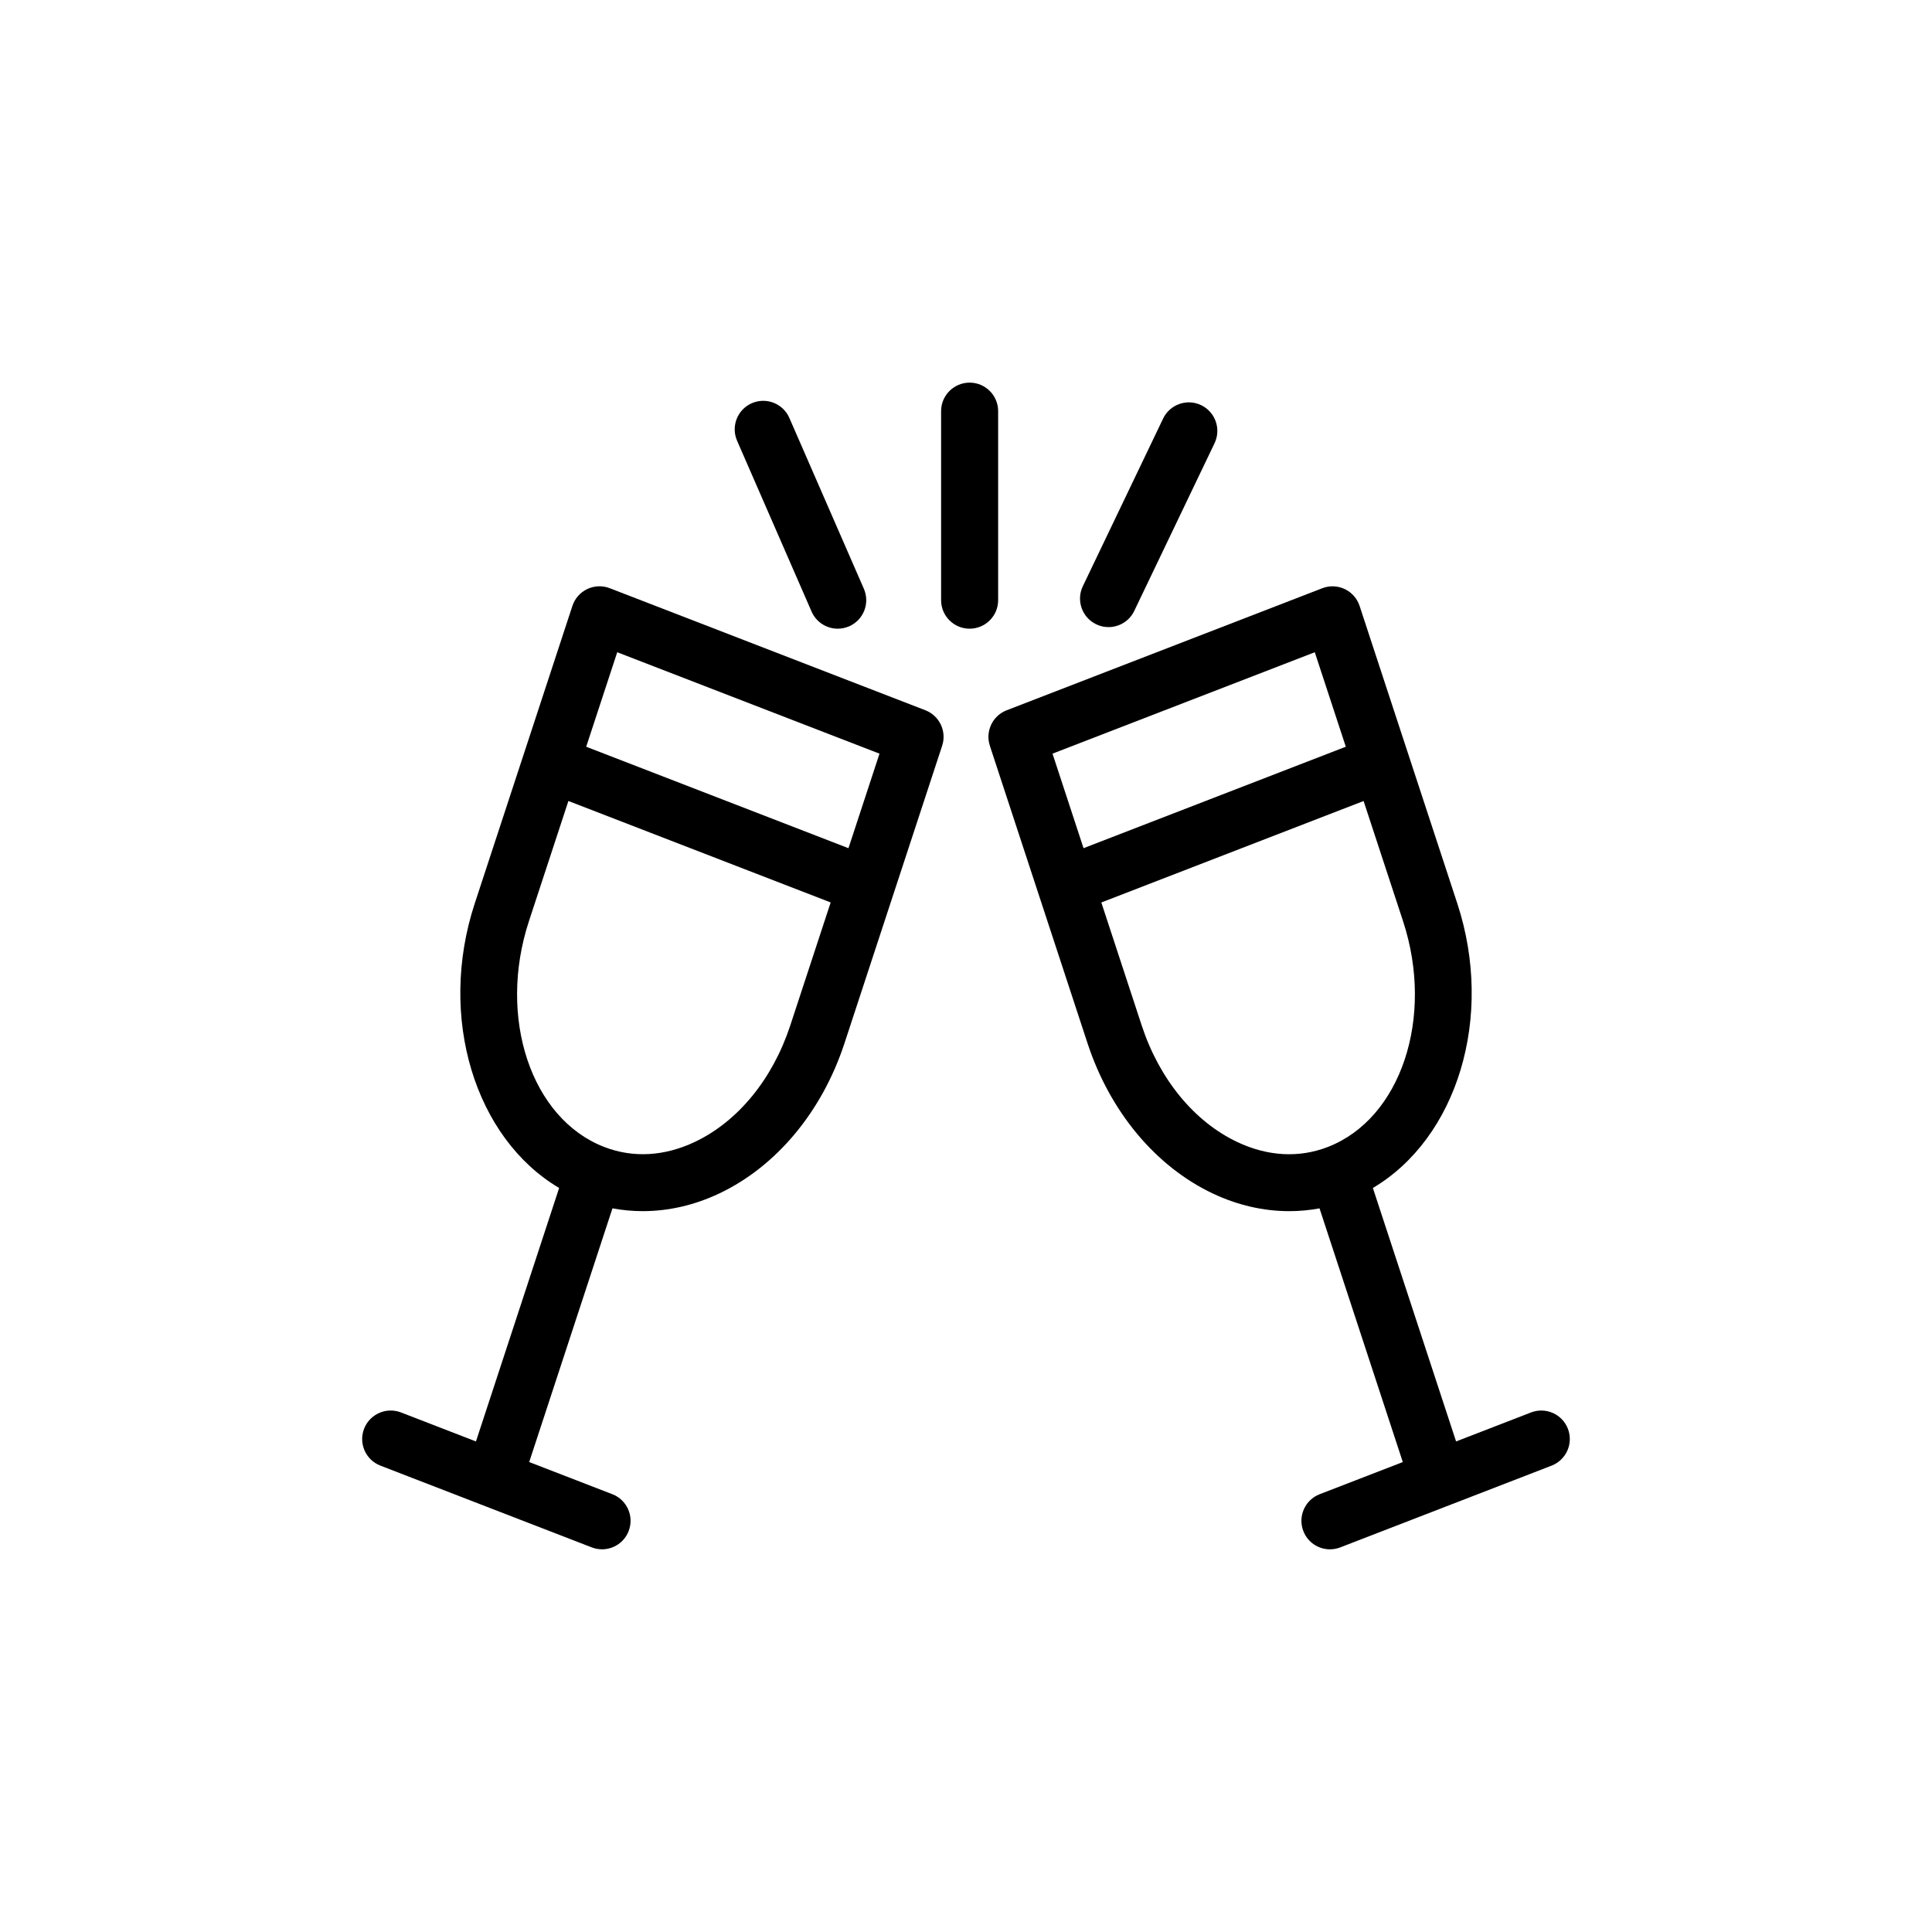 <?xml version="1.0" encoding="UTF-8"?>
<!-- The Best Svg Icon site in the world: iconSvg.co, Visit us! https://iconsvg.co -->
<svg fill="#000000" width="800px" height="800px" version="1.1" viewBox="144 144 512 512" xmlns="http://www.w3.org/2000/svg">
 <g>
  <path d="m250.26 518.31c-3.883-1.496-8.266 0.434-9.773 4.324-1.508 3.891 0.43 8.273 4.324 9.773l56.012 21.668c0.898 0.344 1.82 0.508 2.727 0.508 3.031 0 5.891-1.832 7.047-4.832 1.508-3.891-0.43-8.273-4.324-9.773l-22.031-8.52 22.066-67.234c2.644 0.492 5.332 0.742 8.027 0.742 6.805 0 13.699-1.57 20.27-4.684 15.145-7.168 27.242-21.68 33.188-39.805l25.887-78.848c1.254-3.82-0.707-7.957-4.453-9.406l-83.629-32.34c-1.934-0.75-4.098-0.672-5.961 0.215-1.875 0.887-3.301 2.504-3.945 4.473l-25.879 78.844c-9.914 30.207 0.109 62.246 22.363 75.41l-22.043 67.172zm57.312-201.46 69.504 26.879-8.223 25.051-69.504-26.887zm-23.402 71.277 10.461-31.855 69.504 26.887-10.707 32.602c-4.66 14.207-13.879 25.457-25.297 30.863-8.074 3.824-16.379 4.293-24.031 1.324-19.355-7.488-28.297-34.32-19.93-59.82z"/>
  <path d="m406.32 341.63 25.887 78.848c5.953 18.133 18.051 32.641 33.195 39.812 6.57 3.113 13.461 4.68 20.258 4.68 2.699 0 5.379-0.25 8.027-0.742l22.07 67.234-22.035 8.52c-3.894 1.508-5.828 5.883-4.324 9.773 1.16 2.996 4.019 4.832 7.047 4.832 0.906 0 1.828-0.16 2.727-0.508l56.012-21.668c3.894-1.508 5.828-5.883 4.324-9.773-1.5-3.891-5.875-5.82-9.773-4.324l-19.859 7.684-22.051-67.172c22.254-13.164 32.277-45.203 22.371-75.41l-25.887-78.836c-0.645-1.969-2.074-3.586-3.945-4.473-1.867-0.887-4.031-0.969-5.961-0.215l-83.629 32.34c-3.746 1.441-5.707 5.578-4.453 9.398zm89.566 106.33c-7.637 2.961-15.941 2.5-24.016-1.324-11.418-5.406-20.637-16.656-25.301-30.867l-10.707-32.605 69.504-26.887 10.461 31.855c8.367 25.5-0.578 52.336-19.941 59.828zm-3.457-131.11 8.223 25.039-69.504 26.887-8.223-25.051z"/>
  <path d="m393.4 252.96v50.09c0 4.176 3.379 7.559 7.559 7.559 4.176 0 7.559-3.379 7.559-7.559v-50.09c0-4.176-3.379-7.559-7.559-7.559-4.18 0.004-7.559 3.387-7.559 7.559z"/>
  <path d="m437.77 310.19c2.816 0 5.523-1.582 6.82-4.297l21.281-44.438c1.797-3.762 0.211-8.277-3.551-10.082-3.762-1.805-8.277-0.211-10.082 3.551l-21.281 44.438c-1.797 3.762-0.211 8.277 3.551 10.082 1.055 0.512 2.168 0.746 3.262 0.746z"/>
  <path d="m366.01 310.61c1.008 0 2.031-0.207 3.019-0.629 3.824-1.668 5.57-6.121 3.906-9.949l-19.746-45.273c-1.668-3.824-6.109-5.578-9.949-3.906-3.824 1.668-5.57 6.121-3.906 9.949l19.746 45.273c1.238 2.836 4.012 4.535 6.93 4.535z"/>
 </g>
</svg>